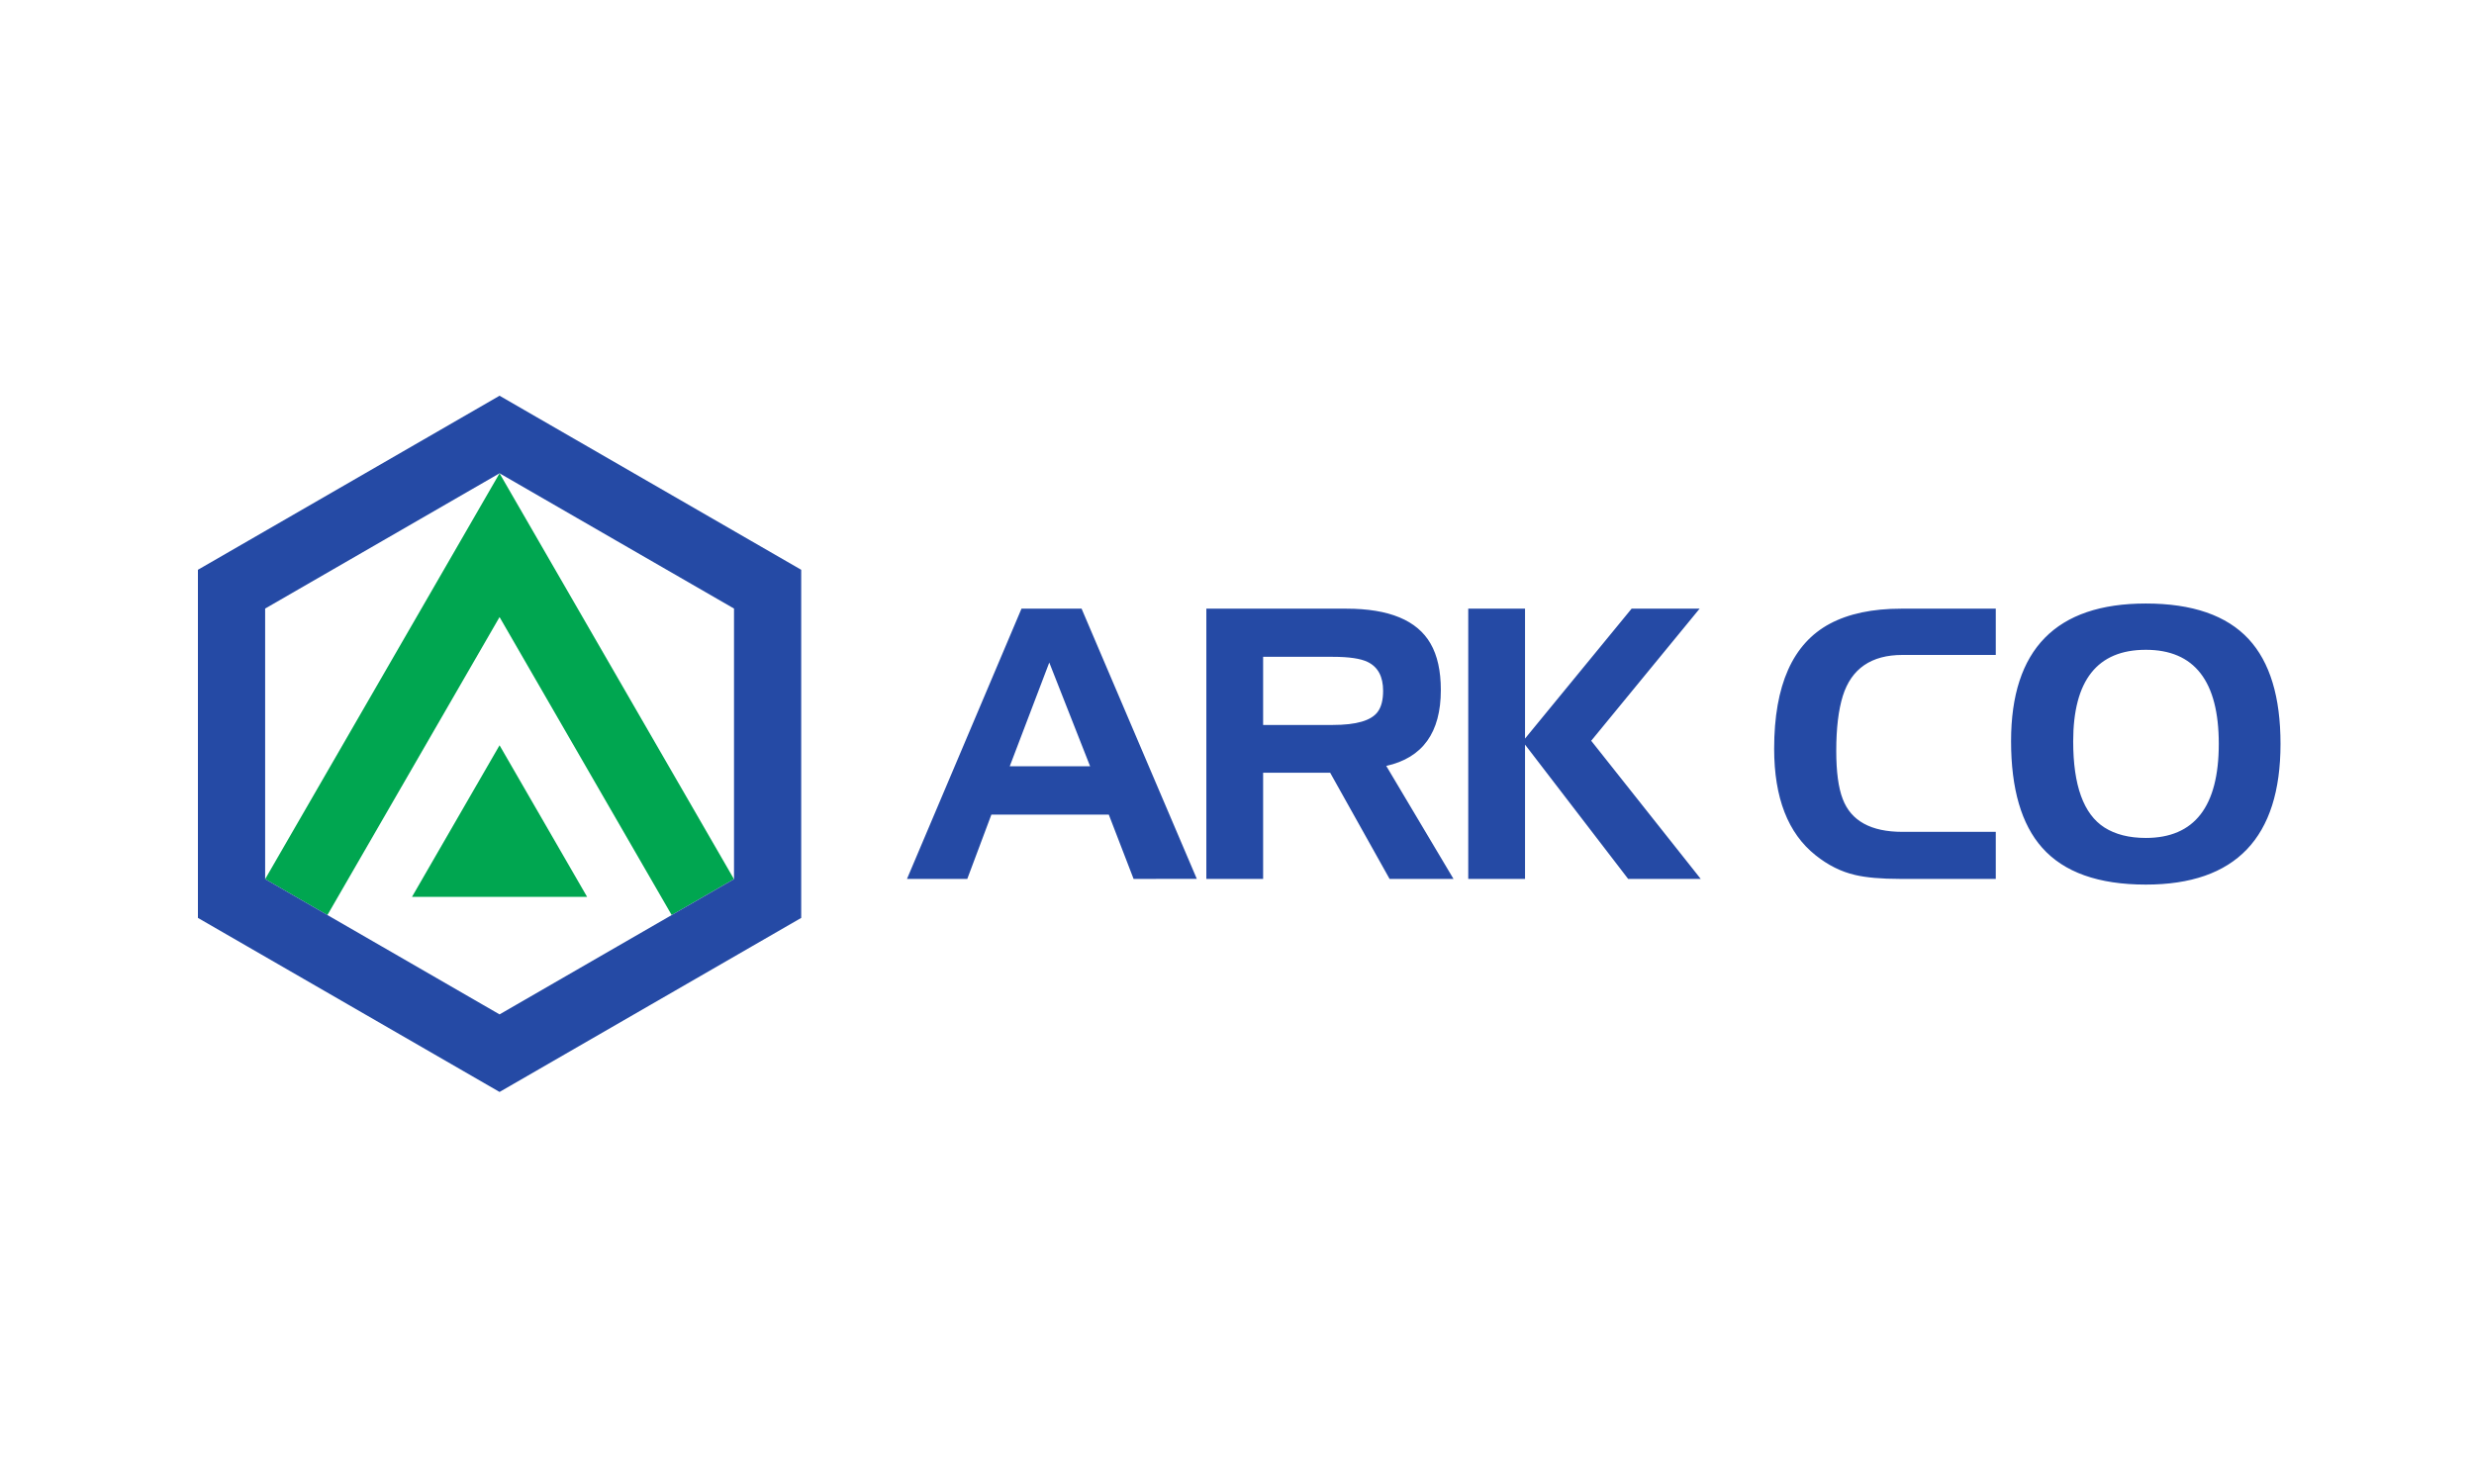 <?xml version="1.0" encoding="UTF-8"?> <svg xmlns="http://www.w3.org/2000/svg" width="100" height="60" viewBox="0 0 100 60" fill="none"> <rect width="100" height="60" fill="white"></rect> <path d="M41.289 24.609H43.718L48.376 35.534L45.82 35.535L44.818 32.936H40.072L39.098 35.535H36.661L41.289 24.609V24.609ZM42.412 26.787L40.814 30.982H44.063L42.412 26.787ZM48.761 24.609H54.42C56.15 24.609 57.283 25.081 57.823 26.021C58.1 26.5 58.239 27.126 58.239 27.899C58.239 29.618 57.504 30.64 56.033 30.967L58.751 35.535H56.167L53.766 31.243H51.056V35.535H48.761V24.609V24.609ZM53.87 26.556H51.056V29.311H53.87C54.826 29.311 55.432 29.134 55.691 28.776C55.835 28.579 55.906 28.297 55.906 27.93C55.906 27.354 55.698 26.967 55.282 26.764C54.996 26.624 54.524 26.556 53.87 26.556V26.556ZM59.347 24.609H61.642V29.861L65.95 24.609H68.699L64.317 29.95L68.744 35.535H65.81L61.642 30.105V35.535H59.347V24.609V24.609ZM76.897 26.48C75.64 26.48 74.835 27.033 74.488 28.135C74.311 28.705 74.222 29.446 74.222 30.358C74.222 31.2 74.308 31.849 74.483 32.303C74.818 33.19 75.624 33.633 76.897 33.633H80.67V35.535H76.793C76.031 35.535 75.429 35.481 74.988 35.377C74.417 35.246 73.882 34.977 73.383 34.576C72.269 33.689 71.712 32.254 71.712 30.27C71.712 27.704 72.462 26.021 73.963 25.218C74.724 24.812 75.687 24.609 76.851 24.609H80.67V26.48H76.897V26.48ZM86.735 26.272C84.777 26.272 83.799 27.506 83.799 29.978C83.799 31.757 84.219 32.916 85.061 33.456C85.502 33.737 86.06 33.879 86.735 33.879C88.7 33.879 89.684 32.612 89.684 30.074C89.684 27.54 88.7 26.272 86.735 26.272ZM81.288 29.965C81.288 26.257 83.104 24.401 86.735 24.401C88.616 24.401 90.003 24.88 90.893 25.841C91.751 26.769 92.179 28.178 92.179 30.077C92.179 33.869 90.364 35.765 86.735 35.765C84.823 35.765 83.426 35.269 82.543 34.272C81.707 33.332 81.288 31.894 81.288 29.965V29.965Z" fill="#254AA5"></path> <path fill-rule="evenodd" clip-rule="evenodd" d="M20.192 19.137L26.055 29.29L29.667 35.544L27.15 36.997L20.192 24.949L13.234 36.997L10.717 35.544L14.329 29.29L20.192 19.137Z" fill="#00A650"></path> <path fill-rule="evenodd" clip-rule="evenodd" d="M20.192 30.133L23.731 36.261C21.04 36.261 19.345 36.261 16.653 36.261L20.192 30.133Z" fill="#00A650"></path> <path fill-rule="evenodd" clip-rule="evenodd" d="M20.192 44.149L14.096 40.63L8 37.112V23.037L14.096 19.519L20.192 16L26.289 19.519L32.385 23.037V30.074V37.112L26.289 40.63L20.192 44.149V44.149ZM20.192 41.013L15.455 38.278L10.717 35.544V24.605L15.454 21.871L20.192 19.136L24.93 21.871L29.669 24.605V30.074V35.544L24.93 38.278L20.192 41.013Z" fill="#254AA5"></path> </svg> 